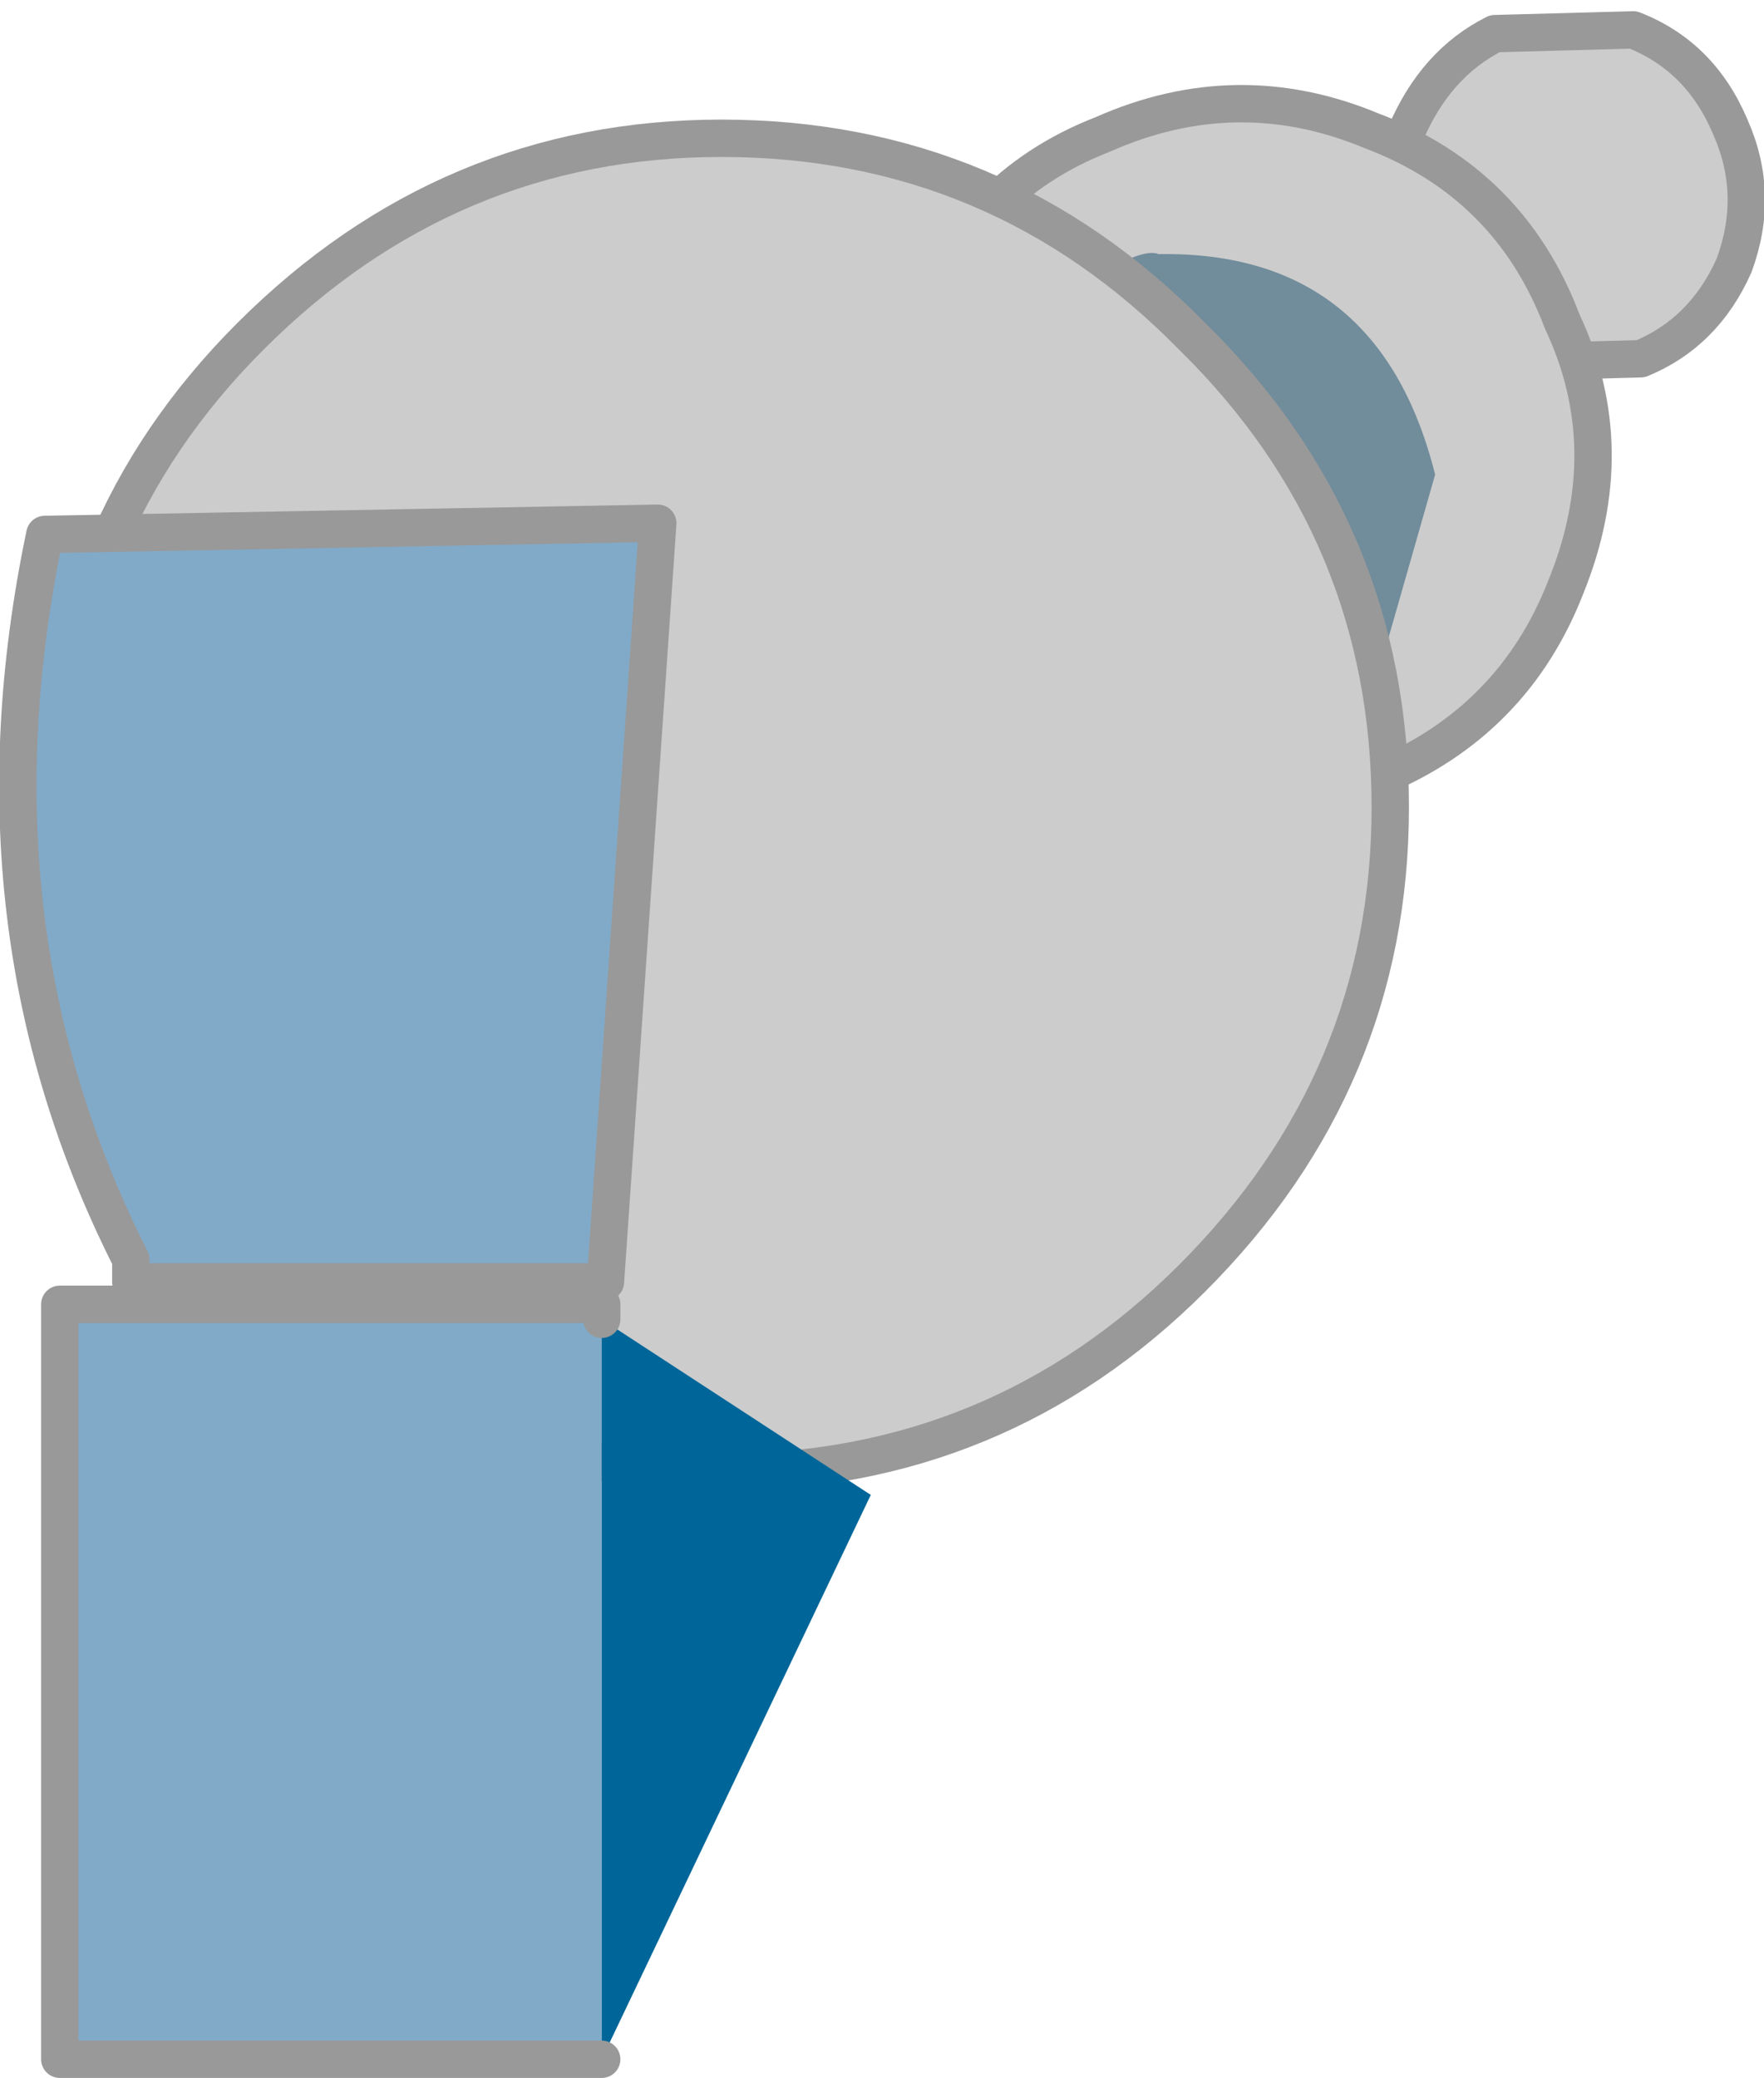 <?xml version="1.0" encoding="UTF-8" standalone="no"?>
<svg xmlns:xlink="http://www.w3.org/1999/xlink" height="27.8px" width="23.6px" xmlns="http://www.w3.org/2000/svg">
  <g transform="matrix(1.0, 0.0, 0.0, 1.0, 40.6, -40.4)">
    <path d="M-21.8 43.95 Q-22.15 43.1 -21.8 42.2 -21.4 41.25 -20.6 40.85 L-18.75 40.8 Q-17.85 41.15 -17.45 42.1 -17.05 43.0 -17.4 43.95 -17.8 44.85 -18.65 45.2 L-20.55 45.25 Q-21.45 44.9 -21.8 43.95" fill="#cccccc" fill-rule="evenodd" stroke="none"/>
    <path d="M-21.8 43.95 Q-22.15 43.1 -21.8 42.2 -21.4 41.25 -20.6 40.85 L-18.75 40.8 Q-17.85 41.15 -17.45 42.1 -17.05 43.0 -17.4 43.95 -17.8 44.85 -18.65 45.2 L-20.55 45.25 Q-21.45 44.9 -21.8 43.95 Z" fill="none" stroke="#999999" stroke-linecap="round" stroke-linejoin="round" stroke-width="0.5"/>
    <path d="M-22.25 42.15 Q-20.4 42.85 -19.7 44.7 -18.9 46.4 -19.65 48.25 -20.35 50.05 -22.15 50.8 -23.9 51.6 -25.7 50.85 -27.55 50.15 -28.3 48.3 -29.1 46.55 -28.35 44.8 -27.65 42.9 -25.85 42.2 -24.05 41.4 -22.25 42.15" fill="#cccccc" fill-rule="evenodd" stroke="none"/>
    <path d="M-22.25 42.15 Q-20.4 42.85 -19.7 44.7 -18.9 46.4 -19.65 48.25 -20.35 50.05 -22.15 50.8 -23.9 51.6 -25.7 50.85 -27.55 50.15 -28.3 48.3 -29.1 46.55 -28.35 44.8 -27.65 42.9 -25.85 42.2 -24.05 41.4 -22.25 42.15 Z" fill="none" stroke="#999999" stroke-linecap="round" stroke-linejoin="round" stroke-width="0.5"/>
    <path d="M-21.4 46.75 L-22.3 49.9 Q-24.95 46.85 -28.3 45.85 -25.55 43.6 -25.1 43.8 -22.15 43.75 -21.4 46.75" fill="#718c9b" fill-rule="evenodd" stroke="none"/>
    <path d="M-24.65 44.9 Q-27.25 42.25 -30.95 42.25 -34.6 42.25 -37.25 44.9 -39.85 47.5 -39.85 51.2 -39.85 54.85 -37.25 57.5 -34.6 60.1 -30.95 60.1 -27.25 60.1 -24.65 57.5 -22.0 54.85 -22.0 51.2 -22.0 47.5 -24.65 44.9" fill="#cccccc" fill-rule="evenodd" stroke="none"/>
    <path d="M-24.65 44.9 Q-22.0 47.5 -22.0 51.2 -22.0 54.85 -24.65 57.5 -27.25 60.1 -30.95 60.1 -34.6 60.1 -37.25 57.5 -39.85 54.85 -39.85 51.2 -39.85 47.5 -37.25 44.9 -34.6 42.25 -30.95 42.25 -27.25 42.25 -24.65 44.9 Z" fill="none" stroke="#999999" stroke-linecap="round" stroke-linejoin="round" stroke-width="0.5"/>
    <path d="M-31.8 47.4 L-32.5 57.55 -38.85 57.55 -38.85 57.25 Q-41.1 52.8 -40.0 47.55 L-31.8 47.4" fill="#81aac9" fill-rule="evenodd" stroke="none"/>
    <path d="M-31.8 47.4 L-32.5 57.55 -38.85 57.55 -38.85 57.25 Q-41.1 52.8 -40.0 47.55 L-31.8 47.4 Z" fill="none" stroke="#999999" stroke-linecap="round" stroke-linejoin="round" stroke-width="0.5"/>
    <path d="M-32.55 67.95 L-32.6 67.95 -39.8 67.95 -39.8 57.85 -32.55 57.85 -32.55 58.05 -32.55 67.95 -32.6 67.95 -32.55 67.95" fill="#81aac9" fill-rule="evenodd" stroke="none"/>
    <path d="M-32.55 58.05 L-28.95 60.4 -32.55 67.95 -32.55 58.05" fill="#006699" fill-rule="evenodd" stroke="none"/>
    <path d="M-32.55 67.95 L-32.6 67.95 -39.8 67.95 -39.8 57.85 -32.55 57.85 -32.55 58.05 M-32.6 67.95 L-32.55 67.95 Z" fill="none" stroke="#999999" stroke-linecap="round" stroke-linejoin="round" stroke-width="0.5"/>
  </g>
</svg>
